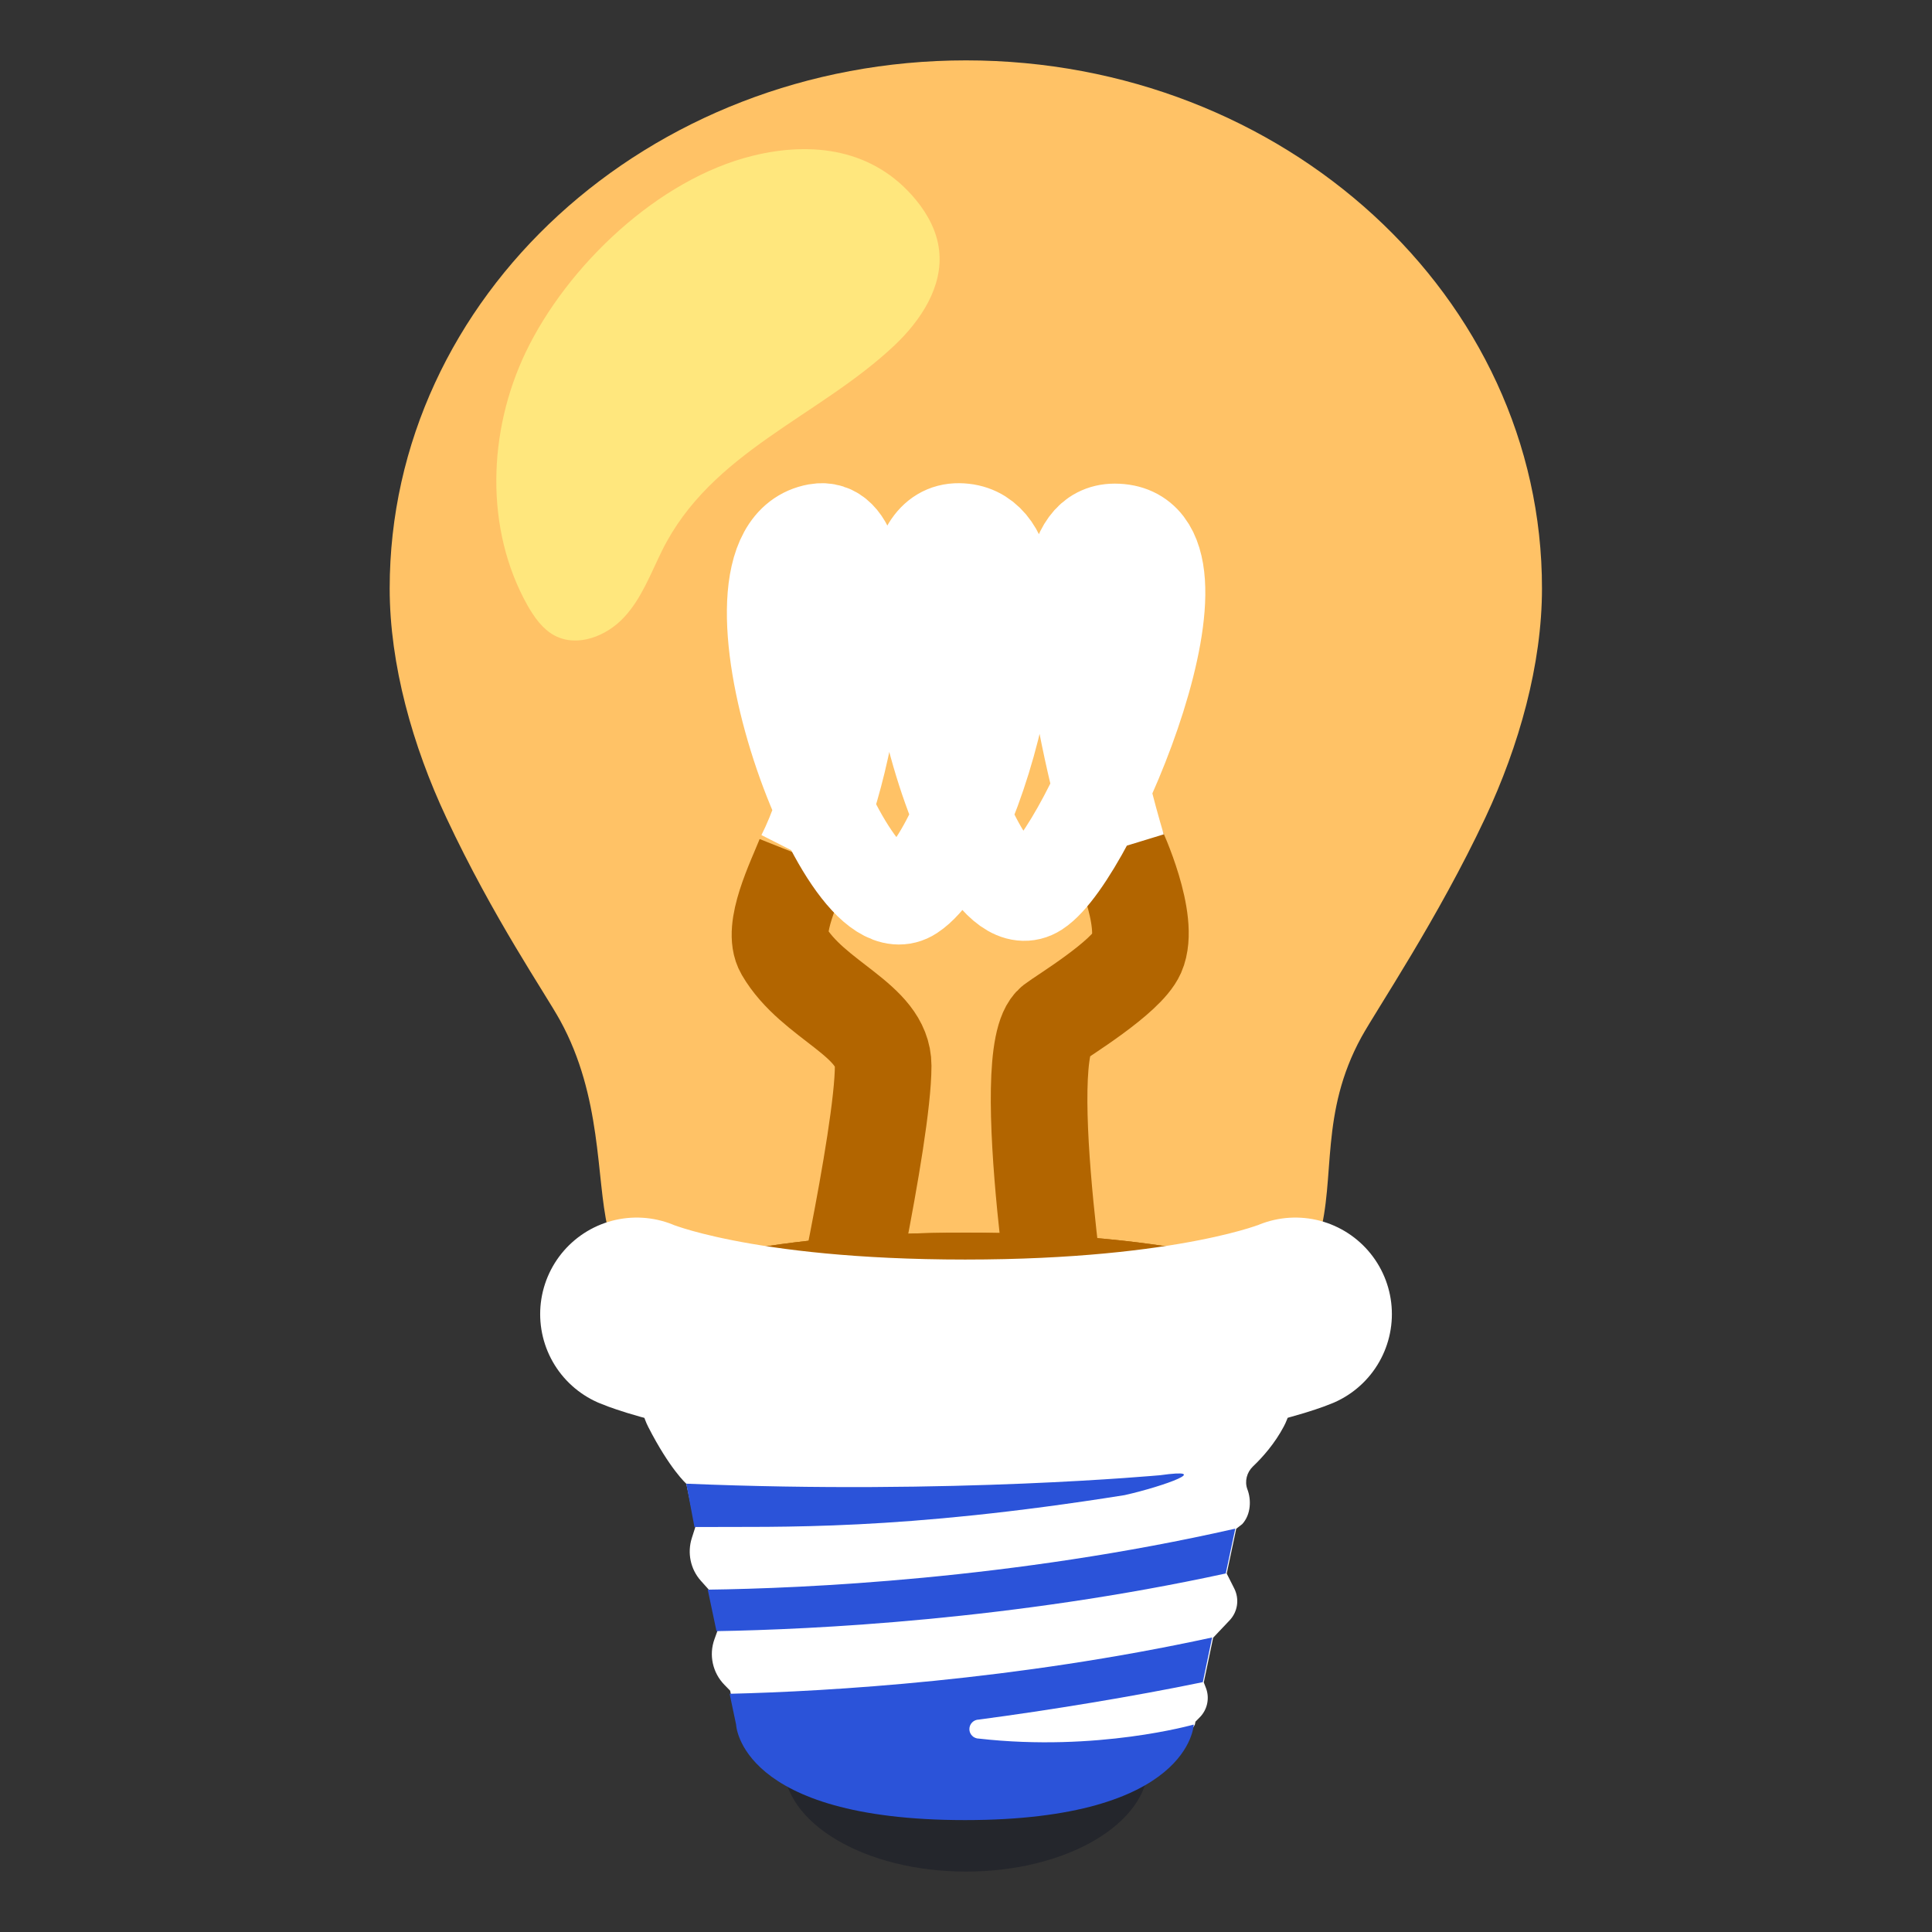 <svg width="40" height="40" viewBox="0 0 40 40" fill="none" xmlns="http://www.w3.org/2000/svg">
<rect x="0" y="0" width="40" height="40" fill="#333333" stroke="none"/>
<path d="M20.001 38.749C22.087 38.749 23.779 37.752 23.779 36.521C23.779 35.291 22.087 34.293 20.001 34.293C17.914 34.293 16.223 35.291 16.223 36.521C16.223 37.752 17.914 38.749 20.001 38.749Z" fill="#24262C"/>
<path d="M20 1.25C13.412 1.25 8.068 6.147 8.068 12.184C8.068 13.759 8.543 15.444 9.24 16.928C10.218 19.016 11.284 20.559 11.597 21.128C12.465 22.709 12.34 24.375 12.581 25.419C13.034 27.369 14.39 28.075 19.997 28.075C25.603 28.075 26.809 27.403 27.312 25.606C27.656 24.384 27.322 23.05 28.187 21.472C28.5 20.903 29.771 19.019 30.753 16.928C31.45 15.444 31.925 13.759 31.925 12.184C31.931 6.147 26.587 1.25 20 1.25Z" fill="#FFC266"/>
<path d="M20.001 28.309C23.787 28.309 26.857 27.685 26.857 26.915C26.857 26.145 23.787 25.521 20.001 25.521C16.214 25.521 13.145 26.145 13.145 26.915C13.145 27.685 16.214 28.309 20.001 28.309Z" fill="#B26500"/>
<path d="M20.001 28.309C23.787 28.309 26.857 27.685 26.857 26.915C26.857 26.145 23.787 25.521 20.001 25.521C16.214 25.521 13.145 26.145 13.145 26.915C13.145 27.685 16.214 28.309 20.001 28.309Z" fill="#B26500"/>
<path d="M20.001 27.559C22.761 27.559 24.998 27.271 24.998 26.915C24.998 26.56 22.761 26.271 20.001 26.271C17.241 26.271 15.004 26.56 15.004 26.915C15.004 27.271 17.241 27.559 20.001 27.559Z" fill="#FFA000"/>
<path d="M16.657 17.741C16.463 18.229 15.96 19.232 16.223 19.682C16.832 20.729 18.285 21.104 18.285 22.066C18.285 23.535 17.216 28.294 17.216 28.294M23.135 17.566C23.135 17.566 23.835 19.066 23.538 19.738C23.316 20.238 21.982 21.044 21.81 21.179C21.013 21.804 22.073 28.298 22.073 28.298" stroke="#B26500" stroke-width="2" stroke-miterlimit="10"/>
<path d="M16.657 17.741C17.732 15.617 18.285 10.767 16.92 11.013C14.617 11.429 17.454 19.398 18.851 18.482C20.248 17.567 21.979 11.029 19.854 11.004C17.729 10.979 19.998 19.335 21.442 18.407C22.582 17.673 25.366 11.013 23.079 11.013C21.132 11.013 23.138 17.567 23.138 17.567" stroke="white" stroke-width="2" stroke-miterlimit="10"/>
<path d="M26.842 27.207C26.842 27.207 25.042 28.076 20.001 28.076C14.96 28.076 13.161 27.207 13.161 27.207C13.161 27.207 13.048 28.813 13.42 29.541C13.867 30.416 14.21 30.72 14.21 30.72L14.398 31.61L14.323 31.845C14.226 32.151 14.295 32.488 14.511 32.729L14.673 32.91L14.854 33.766L14.792 33.938C14.673 34.266 14.754 34.632 14.998 34.882L15.117 35.004L15.264 35.704C15.264 35.704 16.007 37.291 20.001 37.291C23.995 37.291 24.739 35.704 24.739 35.704L24.751 35.645L24.832 35.563C24.995 35.404 25.048 35.166 24.97 34.954L24.923 34.832L25.117 33.907L25.457 33.548C25.626 33.37 25.664 33.107 25.554 32.888L25.398 32.579L25.595 31.651L25.72 31.554C25.904 31.351 25.907 31.044 25.826 30.835C25.764 30.669 25.814 30.482 25.942 30.36C26.139 30.173 26.392 29.888 26.579 29.535C26.964 28.82 26.842 27.207 26.842 27.207Z" fill="white"/>
<path d="M14.209 30.718L14.378 31.615C16.197 31.605 18.625 31.696 23.284 30.955C24.125 30.765 25.134 30.387 24.018 30.543C24.018 30.54 19.74 30.949 14.209 30.718ZM14.834 33.771C16.846 33.737 20.959 33.537 25.378 32.577L25.575 31.649C20.953 32.699 16.606 32.887 14.653 32.912L14.834 33.771ZM25.096 33.902C21.006 34.79 17.178 35.018 15.106 35.068L15.24 35.705C15.24 35.705 15.306 37.683 19.978 37.683C24.65 37.683 24.715 35.705 24.715 35.705C24.715 35.705 22.721 36.274 20.268 35.996C20.242 35.996 20.217 35.991 20.193 35.981C20.169 35.972 20.147 35.958 20.129 35.939C20.091 35.903 20.07 35.853 20.07 35.801C20.07 35.748 20.09 35.698 20.127 35.661C20.163 35.624 20.213 35.603 20.265 35.602C21.731 35.408 23.481 35.121 24.903 34.827L25.096 33.902Z" fill="#2B53D9"/>
<path d="M13.182 27.207C13.182 27.207 15.2 28.076 19.982 28.076C24.763 28.076 26.819 27.207 26.819 27.207" fill="white"/>
<path d="M13.182 27.207C13.182 27.207 15.2 28.076 19.982 28.076C24.763 28.076 26.819 27.207 26.819 27.207" stroke="white" stroke-width="3.997" stroke-miterlimit="10" stroke-linecap="round"/>
<path d="M15.587 3.224C16.809 2.924 18.087 3.074 18.962 4.137C19.209 4.437 19.4 4.793 19.443 5.18C19.531 5.927 19.068 6.633 18.518 7.152C16.95 8.633 14.722 9.352 13.709 11.396C13.472 11.874 13.284 12.39 12.921 12.78C12.559 13.171 11.956 13.409 11.484 13.159C11.234 13.027 11.062 12.78 10.921 12.534C10.034 10.952 10.1 8.937 10.881 7.299C11.74 5.505 13.625 3.705 15.587 3.224Z" fill="#FFFF8D" fill-opacity="0.6"/>
</svg>
